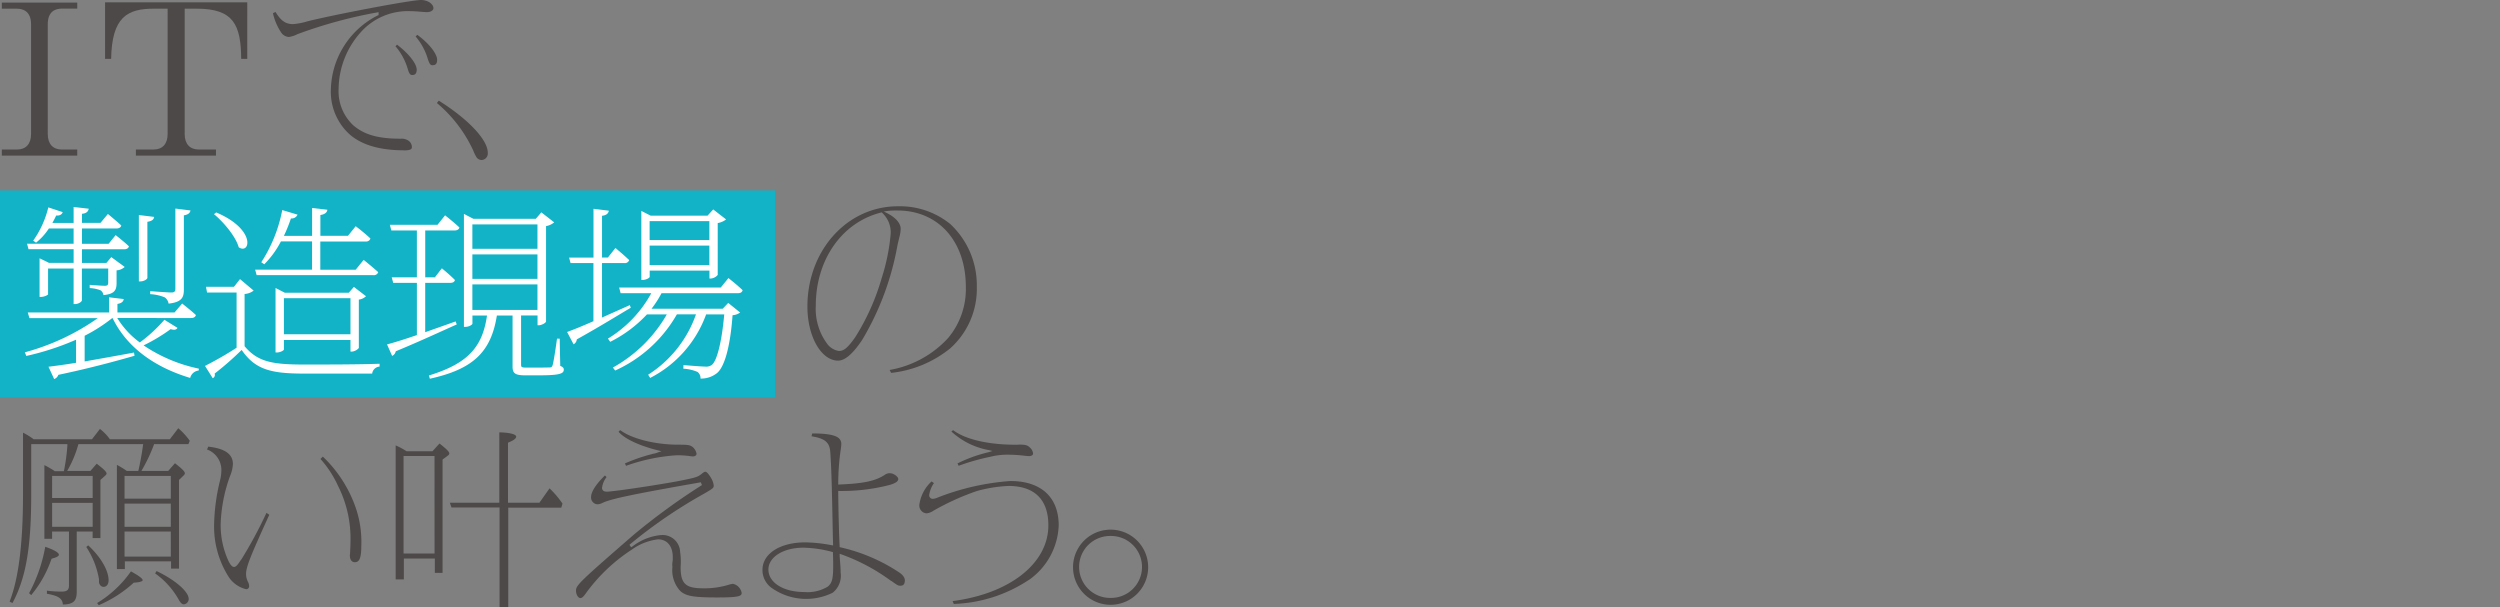 <svg xmlns="http://www.w3.org/2000/svg" viewBox="0 0 490 119" width="490" height="119"><rect x="0" y="0" width="490" height="119" fill="#808080" stroke="none"/><defs><clipPath id="a"><path d="M0 0h490v119H0z"/></clipPath></defs><g clip-path="url(#a)"><g><g><path fill="#12b3c7" d="M0 37.324h151.921v40.537H0z"/><g fill="#4c4948"><path d="M35.13 117.703c.278.463.556.742.927.742a1.052 1.052 0 0 0 .927-1.051c0-1.421-2.626-3.723-6.3-5.469l-.278.463a15.664 15.664 0 0 1 4.727 5.33Z"/><path d="M19.682 105.467v-11.4l.927-.834c.185-.185.278-.278.278-.417 0-.324-.51-.834-1.931-1.931l-1.236 1.417h-4.555l.185-.324a21.592 21.592 0 0 0 1.975-4.786l.046-.139h12.7l-.046.232a54.545 54.545 0 0 1-.881 4.882l-.046.139h-2.256l-.046-.046a18 18 0 0 0-1.885-1.143v20.422h1.56v-1.514h9.053v1.421h1.56v-17.38l.958-.927a.572.572 0 0 0 .185-.371c0-.371-.556-.881-1.931-1.977l-1.331 1.511h-5.25l.185-.324a32.236 32.236 0 0 0 2.255-4.789l.046-.139h6.72l.278-.649a13.707 13.707 0 0 0-2.254-2.469l-1.653 2.163H21.52l-.046-.093a9.7 9.7 0 0 0-1.885-1.931l-1.56 2.024H6.581l-.046-.046a12.975 12.975 0 0 0-2.024-1.247v12.1c0 9.7-.881 16.561-2.626 21.01l.556.278c2.624-4.844 3.677-10.823 3.677-21.25v-9.887h7.091v.232a37.045 37.045 0 0 1-.649 4.882l-.046.185h-1.792l-.047-.05a19.324 19.324 0 0 0-1.977-1.14v14.44h1.514v-1.417h3.306v10.582c0 .881-.417 1.19-1.421 1.19a22.913 22.913 0 0 1-2.9-.185v.6c2.024.371 3.074.834 3.121 2.116 2.024-.046 2.673-.649 2.719-2.348v-11.955h3.121v1.282h1.507Zm13.8 3.63h-9.073v-4.912h9.068Zm0-5.84h-9.073v-4.555h9.068Zm0-9.98v4.465h-9.073v-4.464Zm-23.265 0h7.948v4.325h-7.953Zm0 9.98v-4.7h7.948v4.7Z"/><path d="m26.17 114.242.043-.045h.1c1.56-.093 1.653-.417 1.653-.463 0-.463-1.56-1.329-2.3-1.746a21.937 21.937 0 0 1-6.633 6.209l.324.417a23.99 23.99 0 0 0 6.813-4.372Z"/><path d="m10.119 109.515.093-.046c1.143-.278 1.329-.556 1.329-.742 0-.278-.463-.788-2.673-1.56a30.208 30.208 0 0 1-3.167 9.1l.417.371a22.318 22.318 0 0 0 3.955-7.041l.046-.093Z"/><path d="M19.496 114.428a.885.885 0 0 0 .788.6c.6 0 1-.51 1-1.282 0-1.931-1.514-4.557-4-6.859l-.371.324a16.541 16.541 0 0 1 2.487 6.3c0 .649 0 .742.093.927Z"/><path d="M47.242 109.7c-.7 1.1-1.02 1.421-1.375 1.421s-.7-.371-1.1-1.19a16.768 16.768 0 0 1-1.514-7.307 30.161 30.161 0 0 1 1.838-9.331 6.785 6.785 0 0 0 .556-2.348c0-1.931-1.56-3.043-4.835-3.4l-.232.556a4.271 4.271 0 0 1 2.812 4.048 8.562 8.562 0 0 1-.278 2.07 39.171 39.171 0 0 0-1.143 8.373 18.383 18.383 0 0 0 2.858 10.49 5.663 5.663 0 0 0 3.4 2.395.555.555 0 0 0 .6-.51v-.09a1.783 1.783 0 0 0-.232-.834 3.5 3.5 0 0 1-.371-1.468c0-1.421.7-3.213 4.557-11.679l-.556-.371a86.311 86.311 0 0 1-4.959 9.192Z"/><path d="M68.576 108.863c0 .834.371 1.329.958 1.329.7 0 1.282-.371 1.282-3.167a20.661 20.661 0 0 0-1.562-8.742 25.189 25.189 0 0 0-5.979-8.79l-.463.463a20.628 20.628 0 0 1 3.4 5.191 22.834 22.834 0 0 1 2.487 10.86c0 .788-.046 1.468-.093 2.58l-.046.278Z"/><path d="M88.072 88.906c0-.324-.463-.834-1.931-1.977l-1.375 1.514h-5.1l-.046-.046a15.625 15.625 0 0 0-2.07-1.1v26.262h1.607v-4.091h6.071v2.812h1.514V90.065l1-.742c.263-.185.309-.324.309-.417Zm-2.9 19.589h-6.075V89.37h6.071Z"/><path d="M110.241 98.7a17.968 17.968 0 0 0-2.534-2.982l-1.977 2.812h-6.164V86.759l.139-.046c1-.417 1.468-.788 1.468-1.143 0-.139-.185-.742-3.306-.834v13.8h-9.7l.324.927h9.424V119h1.7V99.5h10.4l.232-.788Z"/><path d="M131.807 111.029a6.03 6.03 0 0 0 1.511 4.789c1.1 1.02 2.626 1.282 7.261 1.282 4.14 0 4.789-.232 4.789-.881a2.231 2.231 0 0 0-1.7-1.792 4.045 4.045 0 0 0-.834.185 16.231 16.231 0 0 1-5.016.698c-3.491 0-4.418-.927-4.418-4.187a13.308 13.308 0 0 0-.093-2.935 3.437 3.437 0 0 0-3.553-3.321h-.124a10.755 10.755 0 0 0-5.747 2.3l-.185.093-.324-.463.139-.139a96.252 96.252 0 0 1 14.63-9.98c1.7-1 1.746-1.051 1.746-1.56a3.826 3.826 0 0 0-.51-1.421c-.51-.834-.881-1.236-1.143-1.236-.139 0-.278.093-.556.278-.834.742-1.236.834-3.584 1.329-3.769.788-13.842 2.3-15.17 2.3-.834 0-.927-.51-.927-.742a4.289 4.289 0 0 1 .881-2.116l-.309-.324c-1.746 1.7-2.719 3.213-2.719 4.233a1.335 1.335 0 0 0 1.19 1.421 2.244 2.244 0 0 0 .954-.23c1.7-.834 5.84-1.7 19.172-4.048l.185-.046.232.556-.139.093a127.873 127.873 0 0 0-13.193 9.609c-10.629 9.236-11.355 9.936-11.355 10.982 0 .834.463 1.468.865 1.468.278 0 .6-.278.958-.788a33.857 33.857 0 0 1 9.1-8.7 11.134 11.134 0 0 1 5.143-2.026c1.792 0 2.9 1.329 2.9 3.491v.556a5.488 5.488 0 0 0-.093 1.236Z"/><path d="M132.955 87.161c-4.6 0-9.192-1.19-11.4-2.858l-.324.324c1.19 1.375 4.048 2.719 7.678 3.63l.742.185-.7.232a3.889 3.889 0 0 1-1 .278l-.139.046a33.938 33.938 0 0 0-5.33 1.838l.232.463a36.119 36.119 0 0 1 9.98-2.07 19.951 19.951 0 0 1 2.348.139 6.079 6.079 0 0 0 .742.093c.371 0 .742-.185.742-.51a2.294 2.294 0 0 0-.649-1.236c-.556-.463-.819-.556-2.9-.556Z"/><path d="M174.677 113.841c1.282.927 1.375.958 1.792.958.371 0 .881-.093.881-1.05 0-.556-.417-1.1-1.19-1.607a34.456 34.456 0 0 0-11.451-4.867l-.139-.046v-.139q-.209-4.287-.278-10.629v-.232h.232a37.3 37.3 0 0 0 9.7-1.143c1.236-.324 1.838-.742 1.838-1.19s-.881-1.143-1.653-1.143a1.628 1.628 0 0 0-1 .324c-1.838 1.19-4.094 1.7-8.883 1.885h-.232v-.232a47.369 47.369 0 0 1 .463-6.442 9.036 9.036 0 0 0 .139-1.282 1.457 1.457 0 0 0-.417-1.05c-.7-.7-2.395-1-5.283-1l-.139.556c2.626.417 3.538 1.19 3.677 3.043.232 3.4.324 7.029.51 16.839l.046 1.514-.281-.046a29.315 29.315 0 0 0-5.191-.556c-4.913 0-8.373 2.209-8.373 5.376a4.319 4.319 0 0 0 1.653 3.445 11.734 11.734 0 0 0 12.1 1.05 4.245 4.245 0 0 0 1.56-4c0-.649 0-.7-.185-3.167v-.468l.278.093a37.957 37.957 0 0 1 9.841 5.253Zm-12.374 1.1a7.657 7.657 0 0 1-4.65 1.1c-4.094 0-7.045-1.838-7.045-4.418 0-2.441 2.935-4.279 6.859-4.279a23.266 23.266 0 0 1 5.654.834l.139.046v.139s.049 1.599.049 2.249c0 2.812-.185 3.584-1.02 4.326Z"/><path d="M201.619 113.702a13.668 13.668 0 0 0 5.886-10.721c0-5.515-3.445-8.7-9.47-8.7a48.394 48.394 0 0 0-14.305 3.26 2.413 2.413 0 0 1-.927.232.679.679 0 0 1-.68-.7v-.04a5.559 5.559 0 0 1 .927-2.348l-.463-.324a7.612 7.612 0 0 0-2.395 4.557 1.544 1.544 0 0 0 1.375 1.7h.046a2.983 2.983 0 0 0 1.329-.51 49.1 49.1 0 0 1 8.512-3.862 27.286 27.286 0 0 1 6.21-1c5.1 0 7.817 2.673 7.817 7.724 0 7.446-7.539 13.378-18.77 14.846l.232.556a28.2 28.2 0 0 0 14.661-4.681Z"/><path d="M199.641 87.161c-5.515.093-10.351-.958-12.838-2.858l-.324.278a14.567 14.567 0 0 0 7.307 3.63l.742.185-.742.232a27.846 27.846 0 0 0-6.117 2.205l.232.463a42.53 42.53 0 0 1 6.164-1.761 13.65 13.65 0 0 1 3.352-.417 27.74 27.74 0 0 1 3.584.232h.093a4.582 4.582 0 0 0 .649.046c.371 0 .742-.185.742-.51a1.81 1.81 0 0 0-.6-1.143c-.51-.51-.911-.6-2.255-.6Z"/><path d="M217.67 103.814a7.362 7.362 0 1 0 .015 0Zm0 13.378a6.072 6.072 0 0 1-.185-12.143h.2a6.072 6.072 0 1 1 0 12.143Z"/></g><g fill="#4c4948"><path d="M79.173 29.476c1.468 0 1.56-.324 1.56-.68a1.587 1.587 0 0 0-1.05-1.421 2.23 2.23 0 0 0-1.1-.185c-4.48 0-7.184-.772-9.377-2.657a9.172 9.172 0 0 1-2.838-7.184 16.849 16.849 0 0 1 4.34-11.031 12.343 12.343 0 0 1 9.84-4.124c.556 0 1.282.046 1.746.093q1.1.093 1.375.093c.726 0 1.282-.324 1.282-.772C84.951.772 83.808 0 82.526 0c-1.885 0-16.02 2.657-22.246 4.171a12.686 12.686 0 0 1-2.843.556c-1.421 0-2.379-.633-3.43-2.379l-.51.232a11.216 11.216 0 0 0 1.56 3.708 1.963 1.963 0 0 0 1.56.958 5.49 5.49 0 0 0 1.7-.556 91.6 91.6 0 0 1 15.651-4.265l.232-.046v.587l-.139.046a16.689 16.689 0 0 0-9.207 14.413 11.309 11.309 0 0 0 3.074 8.327c2.333 2.472 6.133 3.708 11.262 3.708Z"/><path d="m77.84 8.744-.324.324a12 12 0 0 1 2.379 4.356c.324 1.143.541 1.282.958 1.282.541 0 .819-.371.819-1.05 0-1.19-1.607-3.2-3.847-4.9Z"/><path d="M84.859 12.776c.556 0 .819-.371.819-1.05 0-1.19-1.607-3.244-3.893-4.9l-.324.324a12 12 0 0 1 2.378 4.358c.371 1.19.6 1.282 1 1.282Z"/><path d="m86.001 19.728-.371.463a26.725 26.725 0 0 1 7.137 9.331 7.663 7.663 0 0 0 .649 1.329 1.223 1.223 0 0 0 1 .51 1.269 1.269 0 0 0 1.19-1.359v-.062c.005-2.534-3.842-6.597-9.605-10.212Z"/><path d="M15.139 1.7V.51H.355V1.7H3.29c1.282 0 2.8.556 2.8 3.059V26.28c0 1.916-1 3.028-2.75 3.028H.355v1.19h14.784v-1.19h-3.028c-1.746 0-2.75-1.1-2.75-3.028V4.758c0-2.564 1.514-3.074 2.8-3.074h2.982Z"/><path d="M47.273 11.54h1.19V.463h-27.87V11.54h1.19c.139-8.234 3.2-9.841 8.373-9.841h2.7v24.578c0 1.916-1 3.028-2.75 3.028h-3.473v1.19h15.7v-1.19h-3.387c-1.746 0-2.75-1.1-2.75-3.028V1.699h2.379c7.184 0 8.651 3.151 8.7 9.841Z"/></g><g fill="#fff" style="isolation:isolate"><path d="M34.774 64.297c-.263.34-.556.448-1.329.216a34.146 34.146 0 0 1-5.3 3.182 30.365 30.365 0 0 0 10.831 4.558l-.031.371a1.927 1.927 0 0 0-1.668 1.452c-6.89-2.07-12.39-5.932-15.2-11.71h-.108a31.166 31.166 0 0 1-5.378 3.442v5.036c2.935-.525 6.3-1.112 9.671-1.746l.108.633c-3.785 1.081-8.636 2.41-14.939 3.739a1.268 1.268 0 0 1-.819.819L9.5 71.879c1.267-.154 3.151-.4 5.407-.772v-4.524a52.6 52.6 0 0 1-9.748 3.182l-.294-.711a45.3 45.3 0 0 0 14.305-6.7H5.777l-.34-1.112H21.38v-2.97l2.858.34c-.031.479-.4.819-1.22.958v1.668h11.198l1.483-1.746s1.638 1.267 2.7 2.255c-.108.4-.448.587-.958.587H22.987a16.826 16.826 0 0 0 4.418 4.789 29.829 29.829 0 0 0 4.82-4.449l2.564 1.591ZM14.429 44.785H9.578a11.588 11.588 0 0 1-2.518 2.781l-.556-.4a18.922 18.922 0 0 0 2.966-6.519l2.812.927c-.108.4-.525.742-1.267.664-.216.479-.479.958-.742 1.452h4.156v-3.122l2.966.34c-.108.525-.4.9-1.329 1v1.777h3.63l1.452-1.746s1.56 1.267 2.626 2.255c-.108.4-.448.587-.958.587h-6.75v3h5.222l1.375-1.7s1.638 1.267 2.6 2.194c-.077.4-.448.587-.927.587h-8.27v2.673h4.789l.958-1.143 2.626 1.931a2.555 2.555 0 0 1-1.591.664v2.441c0 1.406-.34 2.194-2.564 2.41a1.4 1.4 0 0 0-.556-.927 6.7 6.7 0 0 0-2.147-.448v-.633s2.3.185 2.966.185c.556 0 .664-.216.664-.633v-2.75h-5.16v6.226c0 .294-.711.742-1.329.742h-.294v-6.967H9.423v5.036c0 .154-.742.525-1.406.525h-.262v-7.57l1.854.9h4.82v-2.676H5.592l-.294-1.081h9.13v-3Zm14.46 9.655c0 .294-.711.711-1.329.711h-.344V42.144l3 .371c-.077.525-.448.819-1.329.958Zm.556 2.626s3.414.263 4.156.263c.587 0 .772-.216.772-.772v-15.68l2.966.371c-.108.525-.479.819-1.3.958v14.49c0 1.514-.294 2.518-3 2.812a1.83 1.83 0 0 0-.742-1.22 8.7 8.7 0 0 0-2.858-.633v-.587Z"/><path d="M47.936 67.85c2.6 3.121 5.531 3.6 11.71 3.6 4.449 0 10.381 0 14.753-.154v.556a1.553 1.553 0 0 0-1.452 1.375h-13.27c-6.6 0-9.64-.772-12.312-4.635a60.759 60.759 0 0 1-5.3 4.635.692.692 0 0 1-.371.9l-1.514-2.41a69.221 69.221 0 0 0 6.191-3.558V57.33h-5.788l-.212-1.112h5.48l1.19-1.514 2.673 2.255a3.247 3.247 0 0 1-1.777.664V67.85Zm-5.565-26.216c7.941 3.368 6.643 8.342 4.418 6.828-.587-2.116-2.966-4.928-4.851-6.488l.448-.34Zm18.8 5.685h-6.113a17.918 17.918 0 0 1-3.26 4.48l-.587-.4a28.618 28.618 0 0 0 4.11-10.228l3 .9a1.261 1.261 0 0 1-1.3.742 29.15 29.15 0 0 1-1.375 3.414h5.525v-5.458l3 .34c-.077.525-.479.9-1.375 1.035v4.078h5.407l1.514-1.885a36.247 36.247 0 0 1 2.889 2.41.866.866 0 0 1-.927.587h-8.9v5.531h6.936l1.56-1.931s1.746 1.406 2.858 2.41a.882.882 0 0 1-.958.587H50.3l-.294-1.081H61.16v-5.531Zm7.523 21.582v-2.256H55.645v1.854c0 .185-.711.587-1.375.587h-.263V56.449l1.823.93h12.529l1-1.143 2.379 1.823a2.434 2.434 0 0 1-1.406.664v9.485a2.053 2.053 0 0 1-1.406.711h-.216Zm0-3.383v-7.076H55.645v7.075h13.054Z"/><path d="M89.539 63.586c-3 1.329-6.936 3.182-11.973 5.268a1.221 1.221 0 0 1-.711.9l-1-2.255c1.19-.294 3.306-.958 5.855-1.823V55.444h-4.638l-.294-1.081h4.928v-9.192h-5.004l-.294-1.112h9.344l1.483-1.854s1.7 1.329 2.812 2.379c-.108.4-.448.587-.958.587h-5.744v9.192h1.885l1.375-1.777s1.591 1.3 2.564 2.3c-.108.4-.448.556-.927.556h-4.9v9.671c1.854-.664 3.893-1.375 5.963-2.116l.216.587Zm20.253 8.126c.587.216.711.448.711.742 0 .772-.772 1.112-4.9 1.112h-2.7c-2.039 0-2.441-.479-2.441-1.746v-9.98h-3.075c-1.143 7.23-4.742 10.538-13.135 12.39l-.185-.633c7.57-2.333 10.49-5.484 11.386-11.756h-2.855v1.591c0 .185-.633.633-1.375.633h-.294V41.927l1.854.958h12.236l1.081-1.267 2.518 1.96a3.32 3.32 0 0 1-1.591.742v18.694c-.031.263-.85.742-1.452.742h-.216v-1.931h-3.229v9.64c0 .479.108.587 1.035.587h2.333c1.112 0 2.008-.031 2.3-.031.294-.031.4-.108.525-.479.185-.633.556-3 .85-5.16h.525l.108 5.3ZM92.583 43.978v4.789h12.76v-4.789Zm12.76 5.886h-12.76v4.789h12.76Zm-12.76 10.879h12.76v-5.005h-12.76Z"/><path d="M123.619 60.326c-2.564 1.514-6.087 3.707-10.567 6.195a1.166 1.166 0 0 1-.633.958l-1.267-2.41c1.035-.371 2.889-1.112 5.16-2.116V51.567h-4.48l-.294-1.081h4.789v-9.563l3 .371c-.077.525-.448.9-1.329 1v8.188h1.143l1.483-1.885s1.638 1.375 2.7 2.379a.882.882 0 0 1-.958.587h-4.37v10.679c1.7-.772 3.553-1.591 5.453-2.441l.185.525Zm6.04-2.858a20.424 20.424 0 0 1-1.957 3.044h13.95l1.081-1.143 2.333 1.885a2.789 2.789 0 0 1-1.483.525c-.448 6.149-1.56 10.119-3.043 11.339a4.973 4.973 0 0 1-3.238 1.081 1.525 1.525 0 0 0-.587-1.3 8.114 8.114 0 0 0-2.781-.633l.031-.711c1.3.108 3.522.294 4.233.294a1.858 1.858 0 0 0 1.375-.371c.927-.819 1.885-4.295 2.379-9.856h-3.55a22.651 22.651 0 0 1-10.967 12.454l-.4-.633a22.953 22.953 0 0 0 9.377-11.834h-3.74a26.433 26.433 0 0 1-12.1 11.015l-.448-.587a27.5 27.5 0 0 0 10.57-10.413h-3.892a25.228 25.228 0 0 1-7.2 5.376l-.448-.633a23.713 23.713 0 0 0 8.5-8.9h-6.012l-.294-1.112h19.913l1.514-1.854s1.7 1.329 2.781 2.379c-.108.4-.4.587-.927.587H129.69Zm-2.333-3.182c0 .185-.711.587-1.406.587h-.218V41.34l1.823.927h11.156l1.112-1.22 2.518 1.962a3.62 3.62 0 0 1-1.638.711v10.164a1.949 1.949 0 0 1-1.406.711h-.215v-1.562h-11.71V54.3Zm0-10.938v3.708h11.71v-3.708Zm11.71 8.6v-3.815h-11.709v3.82Z"/></g><path fill="#4c4948" d="M186.34 68.19a15.647 15.647 0 0 0 5.113-12 16.348 16.348 0 0 0-5.206-12.282 15.671 15.671 0 0 0-10.258-3.476c-9.933 0-17.735 8.62-17.735 19.651 0 5.87 2.7 10.6 6.025 10.6 1.344 0 2.935-1.39 4.727-4.094a54.764 54.764 0 0 0 6.643-17.194l.34-1.73.294-1.2a6.46 6.46 0 0 0 .247-1.638c0-1.066-1-2.209-2.657-3.043l-.664-.34.726-.093a14.016 14.016 0 0 1 1.977-.093c8 0 13.394 6.025 13.394 14.985a14.956 14.956 0 0 1-3.475 10.014 20.261 20.261 0 0 1-11.463 6.257l.294.572a22.149 22.149 0 0 0 11.71-4.913Zm-11.756-22.493a39.032 39.032 0 0 1-1.777 8.821 44.841 44.841 0 0 1-5.206 11.617c-1.452 2.024-2.163 2.657-3.182 2.657a3.564 3.564 0 0 1-2.364-1.5 11.531 11.531 0 0 1-2.163-7.369c0-9.006 5.113-16.329 12.776-18.26l.139-.046.093.093a5.223 5.223 0 0 1 1.684 4Z"/></g></g></g></svg>
